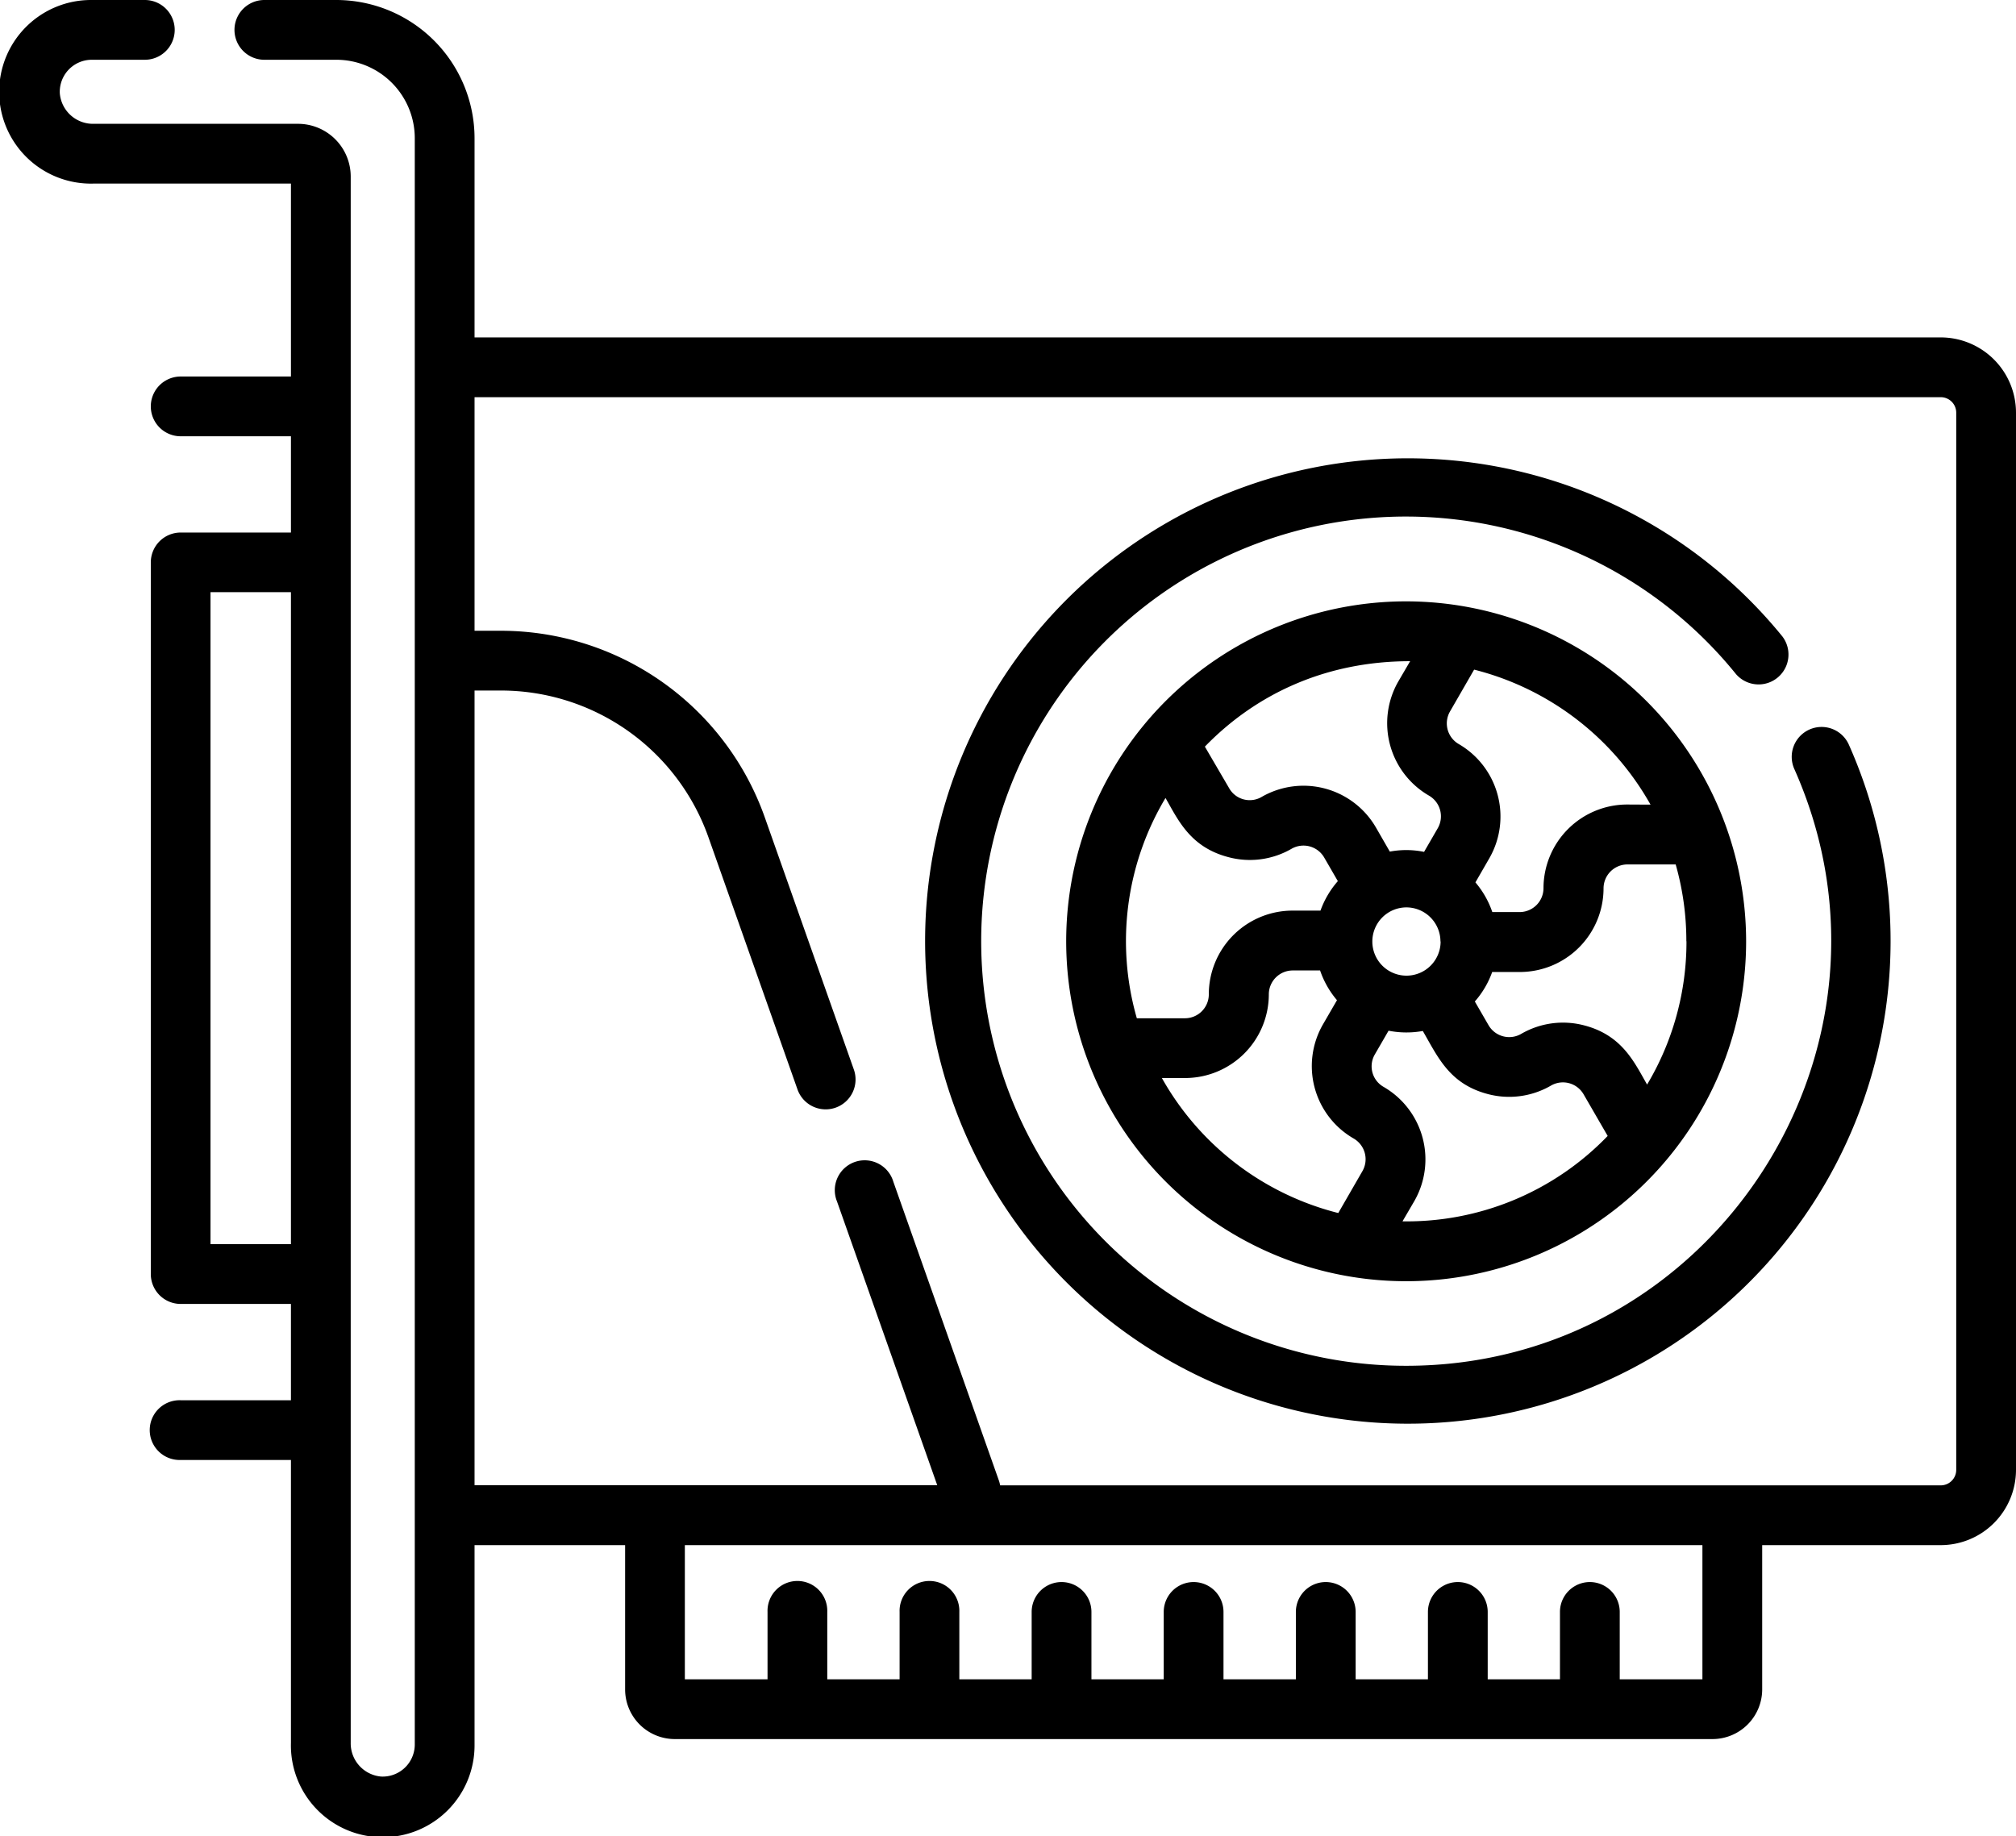 <svg xmlns="http://www.w3.org/2000/svg" viewBox="0 0 512 466.43"><title>karty</title><g id="Vrstva_2" data-name="Vrstva 2"><g id="Layer_1" data-name="Layer 1"><path d="M492.89,85.7H120.52V35.1A35.14,35.14,0,0,0,85.42,0H67.14a7.59,7.59,0,0,0,0,15.18H85.42A19.93,19.93,0,0,1,105.34,35.1v408a8.15,8.15,0,0,1-8.54,8.13,8.46,8.46,0,0,1-7.73-8.57V44.82A13.39,13.39,0,0,0,75.7,31.45H23.76a8.46,8.46,0,0,1-8.57-7.73,8.14,8.14,0,0,1,8.12-8.54H36.78A7.59,7.59,0,0,0,36.78,0H23.31a23.32,23.32,0,1,0,.45,46.63H73.89v49h-28a7.59,7.59,0,1,0,0,15.18h28v24.45h-28a7.59,7.59,0,0,0-7.59,7.59V323.6a7.59,7.59,0,0,0,7.59,7.59h28v24.46h-28a7.59,7.59,0,1,0,0,15.17h28v71.85a23.32,23.32,0,1,0,46.63.44V392.45h38.24v36.66a12.62,12.62,0,0,0,12.6,12.6H434.93a12.63,12.63,0,0,0,12.61-12.6V392.45h45.35A19.13,19.13,0,0,0,512,373.34V104.82A19.13,19.13,0,0,0,492.89,85.7ZM73.89,316H53.46V150.41H73.89ZM432.36,426.53h-21V409.42a7.59,7.59,0,0,0-15.18,0v17.11H377.83V409.42a7.59,7.59,0,1,0-15.18,0v17.11H344.29V409.42a7.59,7.59,0,1,0-15.18,0v17.11H310.73V409.42a7.59,7.59,0,1,0-15.18,0v17.11H277.19V409.42a7.59,7.59,0,1,0-15.18,0v17.11H243.64V409.42a7.59,7.59,0,1,0-15.17,0v17.11H210.1V409.42a7.59,7.59,0,1,0-15.17,0v17.11h-21V392.45H432.36Zm64.46-53.19a3.94,3.94,0,0,1-3.93,3.93H254a7.79,7.79,0,0,0-.34-1.3l-26.77-75.79a7.59,7.59,0,1,0-14.31,5l25.45,72.05H120.52V175.39h6.75A55.9,55.9,0,0,1,179.9,212.6l22.6,64a7.59,7.59,0,1,0,14.31-5.06l-22.6-64a71.11,71.11,0,0,0-66.94-47.33h-6.75V100.88H492.89a3.94,3.94,0,0,1,3.93,3.94Z"/><path d="M459.53,185.3a7.59,7.59,0,0,0-3.84,10c31.65,71-20.65,151.6-98.56,151.6A107.85,107.85,0,1,1,440.9,171.23a7.59,7.59,0,0,0,11.78-9.56,122.6,122.6,0,1,0,16.87,27.47A7.58,7.58,0,0,0,459.53,185.3Z"/><path d="M357.13,152.74a86.34,86.34,0,1,0,86.33,86.33A86.43,86.43,0,0,0,357.13,152.74Zm1,15.2-3,5.14a21.26,21.26,0,0,0,7.78,29,6.07,6.07,0,0,1,2.23,8.29l-3.47,6a22.71,22.71,0,0,0-8.7-.07l-3.53-6.13a21.27,21.27,0,0,0-29-7.77,6,6,0,0,1-8.29-2.23L306,189.64C319.09,176.14,336.88,167.94,358.09,167.94Zm7.74,71.19a8.67,8.67,0,1,1-8.67-8.66A8.67,8.67,0,0,1,365.83,239.13ZM296,202.68c3.17,5.49,6.2,12.43,15.87,15A21.11,21.11,0,0,0,328,215.59a6.08,6.08,0,0,1,8.3,2.21l3.47,6a23.16,23.16,0,0,0-4.41,7.49h-7.06A21.27,21.27,0,0,0,307,252.56a6.07,6.07,0,0,1-6.07,6.07H288.72A70.87,70.87,0,0,1,296,202.68Zm50,94.8-6.12,10.62a71.43,71.43,0,0,1-44.8-34.29H301a21.27,21.27,0,0,0,21.24-21.25,6.08,6.08,0,0,1,6.08-6.07h6.94a23.24,23.24,0,0,0,4.29,7.55L336,260.17a21.23,21.23,0,0,0,7.78,29A6.08,6.08,0,0,1,346,297.48Zm10.19,12.73,3-5.14a21.28,21.28,0,0,0-7.78-29,6,6,0,0,1-2.23-8.28l3.47-6a23.31,23.31,0,0,0,8.7.07c3.83,6.63,6.74,13.41,16.42,16a21.15,21.15,0,0,0,16.13-2.13,6.06,6.06,0,0,1,8.29,2.23l6.11,10.56A70.8,70.8,0,0,1,356.16,310.21Zm72.12-71.14a70.72,70.72,0,0,1-10,36.4c-3.19-5.52-6.23-12.45-15.86-15a21.13,21.13,0,0,0-16.12,2.13,6.07,6.07,0,0,1-8.3-2.23l-3.47-6a23,23,0,0,0,4.41-7.49H386a21.27,21.27,0,0,0,21.25-21.25,6.08,6.08,0,0,1,6.07-6.07h12.25A71,71,0,0,1,428.28,239.07Zm-15-34.73A21.27,21.27,0,0,0,392,225.59a6.08,6.08,0,0,1-6.08,6.07H379a23.09,23.09,0,0,0-4.29-7.54l3.54-6.14a21.28,21.28,0,0,0-7.78-29,6.06,6.06,0,0,1-2.21-8.28l6.12-10.62a71.46,71.46,0,0,1,44.8,34.29Z"/></g></g></svg>
